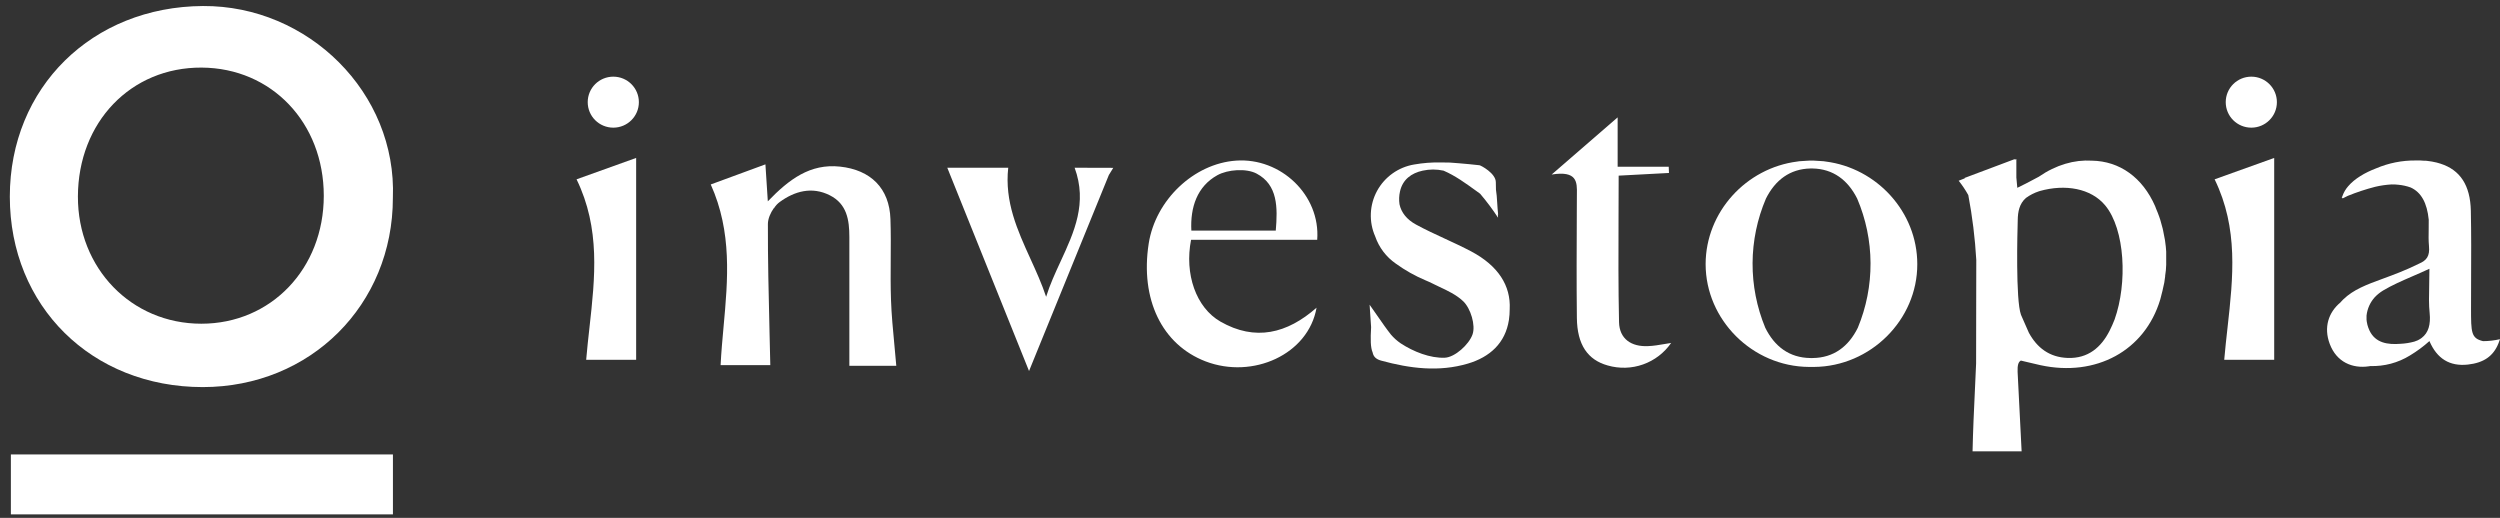 <svg width="140" height="29" viewBox="0 0 140 29" fill="none" xmlns="http://www.w3.org/2000/svg">
<rect x="0" y="0" width="140" height="29" fill="#333333" stroke="none"/>
<path fill-rule="evenodd" clip-rule="evenodd" d="M11.356 21.677C17.386 21.675 22.001 17.076 22.001 11.082C22.232 5.196 17.259 0.304 11.367 0.337C5.163 0.372 0.55 4.895 0.55 11.011C0.55 17.15 5.138 21.677 11.356 21.677ZM18.132 10.96C18.133 15.041 15.179 18.128 11.274 18.128C7.36 18.128 4.352 15.027 4.363 11.004C4.374 6.842 7.328 3.764 11.29 3.785C15.215 3.807 18.13 6.878 18.132 10.96Z" fill="white"/>
<path d="M22.004 28.805V25.449H0.609V28.805H22.004Z" fill="white"/>
<path d="M47.564 13.272V20.485H50.192C50.16 20.096 50.123 19.712 50.087 19.331C50.005 18.472 49.925 17.631 49.896 16.794C49.87 16.041 49.875 15.287 49.88 14.533C49.886 13.779 49.891 13.025 49.865 12.272C49.811 10.538 48.754 9.513 47.038 9.33C45.368 9.153 44.187 10.039 42.998 11.275C42.956 10.577 42.92 10.041 42.877 9.412L42.864 9.204L39.802 10.33C41.003 13 40.761 15.661 40.52 18.296C40.455 19.015 40.389 19.733 40.354 20.448H43.137C43.123 19.804 43.108 19.165 43.092 18.53L43.092 18.528L43.092 18.526L43.092 18.524C43.044 16.502 42.996 14.523 43.002 12.543C43.003 12.26 43.142 11.921 43.338 11.651L43.336 11.654L43.37 11.652L43.37 11.653C43.373 11.646 43.376 11.638 43.377 11.631H43.353C43.448 11.503 43.555 11.392 43.666 11.311C44.495 10.706 45.469 10.43 46.472 10.938C47.429 11.421 47.564 12.321 47.564 13.272Z" fill="white"/>
<path fill-rule="evenodd" clip-rule="evenodd" d="M66.7 13.427H73.764C73.95 10.928 71.723 8.817 69.217 8.995C66.854 9.16 64.706 11.203 64.327 13.642C63.845 16.755 65.066 19.298 67.511 20.237C70.157 21.249 73.272 19.848 73.727 17.231C72.077 18.683 70.289 19.12 68.349 18.012C66.977 17.227 66.323 15.347 66.7 13.427ZM70.366 9.719C71.56 10.348 71.553 11.619 71.443 12.915H66.716C66.648 11.608 67.04 10.439 68.171 9.812C68.76 9.487 69.791 9.417 70.366 9.719Z" fill="white"/>
<path d="M80.92 13.369C81.414 13.597 81.909 13.826 82.39 14.08C83.894 14.879 84.613 15.993 84.543 17.319C84.543 17.518 84.528 17.717 84.5 17.914C84.3 19.216 83.43 19.997 82.2 20.362C80.575 20.843 78.955 20.634 77.353 20.197C77.096 20.127 76.919 20.005 76.867 19.737C76.748 19.456 76.743 19.024 76.782 18.318C76.773 18.184 76.764 18.049 76.754 17.909L76.752 17.872L76.751 17.868L76.751 17.867L76.751 17.865L76.751 17.862C76.734 17.609 76.716 17.345 76.698 17.064C76.856 17.286 77.001 17.495 77.139 17.694C77.401 18.072 77.637 18.414 77.89 18.734C78.05 18.922 78.235 19.087 78.439 19.227C79.151 19.695 80.093 20.068 80.914 20.032C81.473 20.006 82.258 19.3 82.461 18.73C82.643 18.216 82.36 17.276 81.943 16.874C81.561 16.509 81.062 16.276 80.558 16.04C80.385 15.959 80.21 15.877 80.04 15.79L79.837 15.702C79.245 15.453 78.684 15.138 78.165 14.762C77.627 14.39 77.223 13.856 77.011 13.239C76.832 12.835 76.749 12.395 76.767 11.954C76.785 11.513 76.904 11.082 77.114 10.693C77.325 10.305 77.621 9.97 77.982 9.713C78.342 9.456 78.756 9.285 79.193 9.212C79.689 9.125 80.192 9.086 80.696 9.097C81.029 9.092 81.362 9.107 81.694 9.142C82.083 9.173 82.471 9.212 82.852 9.254C82.931 9.266 83.766 9.703 83.766 10.205C83.764 10.342 83.767 10.48 83.774 10.624C83.811 10.836 83.825 11.07 83.842 11.336C83.855 11.544 83.869 11.773 83.896 12.027L83.877 12.005C83.879 12.024 83.881 12.042 83.883 12.06C83.888 12.103 83.892 12.147 83.892 12.192C83.586 11.724 83.25 11.276 82.888 10.85C82.811 10.794 82.734 10.739 82.657 10.682L82.655 10.681C82.075 10.261 81.482 9.831 80.837 9.556C80.454 9.472 80.056 9.472 79.673 9.556C79.032 9.695 78.546 10.058 78.4 10.721C78.346 10.956 78.337 11.2 78.372 11.439C78.47 11.902 78.781 12.294 79.293 12.573C79.822 12.862 80.371 13.115 80.92 13.369Z" fill="white"/>
<path d="M92.014 20.407C92.651 20.181 93.2 19.76 93.584 19.205C93.453 19.224 93.323 19.247 93.194 19.269C92.891 19.321 92.593 19.372 92.296 19.382C91.358 19.429 90.686 18.98 90.666 18.04C90.623 16.09 90.631 14.14 90.638 12.173V12.171L90.638 12.168C90.642 11.393 90.645 10.617 90.645 9.836L93.462 9.686L93.449 9.336H90.588V6.573L86.892 9.774C88.327 9.543 88.317 10.201 88.306 10.866C88.305 10.922 88.305 10.979 88.305 11.035L88.301 11.854V11.859C88.292 13.841 88.283 15.823 88.305 17.805C88.321 19.298 88.905 20.154 90.035 20.467C90.684 20.654 91.377 20.634 92.014 20.407Z" fill="white"/>
<path d="M33.011 18.339C32.944 18.94 32.877 19.542 32.826 20.147H35.624V8.844L32.287 10.042C33.628 12.796 33.322 15.546 33.011 18.339Z" fill="white"/>
<path fill-rule="evenodd" clip-rule="evenodd" d="M121.307 14.088V14.829C121.299 15.031 121.287 15.232 121.248 15.445V15.482L121.238 15.555C121.227 15.643 121.216 15.731 121.201 15.819C121.195 15.849 121.188 15.878 121.182 15.907C121.175 15.935 121.168 15.962 121.163 15.99C121.143 16.091 121.12 16.197 121.097 16.291C121.084 16.346 121.068 16.407 121.053 16.463L121.038 16.522L121.026 16.569C121.021 16.589 121.016 16.608 121.012 16.627L121.011 16.632C120.999 16.682 120.987 16.729 120.972 16.778C120.11 19.645 117.374 21.122 114.269 20.451C114.017 20.395 113.761 20.334 113.453 20.26L113.169 20.192C113.017 20.272 112.974 20.475 112.986 20.826C113.045 21.989 113.102 23.112 113.159 24.248L113.161 24.278L113.161 24.286L113.211 25.276H110.463C110.488 24.117 110.542 22.959 110.597 21.798C110.619 21.318 110.642 20.837 110.662 20.355C110.66 19.264 110.663 18.173 110.667 17.081V17.079L110.667 17.072C110.669 16.234 110.672 15.396 110.672 14.558C110.602 13.339 110.453 12.126 110.225 10.926C110.068 10.643 109.888 10.374 109.686 10.121L110.025 9.987L110.026 9.978C110.026 9.973 110.026 9.968 110.025 9.962L112.827 8.909V8.942L112.916 8.909V9.946L112.918 9.963C112.936 10.166 112.953 10.355 112.969 10.518C113.3 10.362 113.626 10.188 113.949 10.016L114.044 9.965L114.173 9.897C115.141 9.227 116.168 8.938 117.135 8.997C118.71 9.019 119.985 9.949 120.683 11.537C120.693 11.561 120.702 11.585 120.711 11.609C120.72 11.635 120.729 11.661 120.74 11.686C120.806 11.838 120.867 11.995 120.924 12.157C120.926 12.168 120.93 12.179 120.934 12.189L120.94 12.207C120.945 12.22 120.949 12.233 120.954 12.246C120.961 12.264 120.967 12.283 120.973 12.302C121.023 12.466 121.068 12.629 121.108 12.793C121.112 12.808 121.115 12.824 121.118 12.839C121.122 12.856 121.125 12.872 121.13 12.889C121.167 13.051 121.198 13.215 121.225 13.377C121.228 13.394 121.232 13.411 121.235 13.428C121.242 13.462 121.249 13.495 121.249 13.529C121.276 13.715 121.297 13.902 121.307 14.088ZM112.992 12.393C112.977 12.914 112.869 16.791 113.175 17.628C113.178 17.639 113.294 17.901 113.406 18.155L113.409 18.162L113.41 18.164L113.41 18.165L113.411 18.166C113.515 18.402 113.615 18.629 113.618 18.637C114.077 19.475 114.765 20.009 115.794 20.045C116.927 20.084 117.664 19.457 118.139 18.518C118.244 18.31 118.336 18.1 118.418 17.89C119.144 15.852 119.004 12.847 117.893 11.505C117.093 10.54 115.643 10.297 114.222 10.699L114.211 10.704C114.202 10.707 114.194 10.709 114.185 10.711C113.922 10.797 113.675 10.923 113.452 11.085C113.083 11.411 113 11.854 112.993 12.335L112.993 12.345L112.992 12.393Z" fill="white"/>
<path fill-rule="evenodd" clip-rule="evenodd" d="M138.378 17.272C138.378 18.608 138.378 18.946 139.051 19.104C139.37 19.104 139.689 19.067 140 18.993L139.915 19.225C139.63 19.939 139.095 20.318 138.202 20.416C137.182 20.527 136.471 20.088 136.048 19.1C135.711 19.403 135.346 19.673 134.958 19.906C134.291 20.318 133.517 20.524 132.733 20.499L132.67 20.511C131.738 20.653 130.848 20.279 130.466 19.261C130.117 18.337 130.394 17.494 131.06 16.941L131.085 16.912C131.126 16.867 131.167 16.821 131.212 16.777C131.797 16.209 132.531 15.94 133.442 15.606C134.039 15.387 134.712 15.14 135.468 14.764C135.888 14.585 136.076 14.346 136.023 13.78C135.994 13.474 136 13.163 136.006 12.851V12.845C136.009 12.665 136.013 12.483 136.009 12.303C135.916 11.365 135.589 10.766 134.995 10.498C134.774 10.419 134.543 10.368 134.309 10.346C134.182 10.328 134.055 10.328 133.93 10.328C133.619 10.345 133.31 10.39 133.007 10.462C132.488 10.595 131.979 10.764 131.482 10.965L131.415 10.998C131.337 11.036 131.258 11.075 131.181 11.115V11.075L131.136 11.091C131.143 11.069 131.151 11.047 131.159 11.025C131.165 11.009 131.172 10.993 131.177 10.977C131.248 10.776 131.357 10.59 131.497 10.43C131.857 10.007 132.432 9.668 133.069 9.425C133.763 9.13 134.512 8.981 135.267 8.987C135.3 8.987 135.333 8.986 135.367 8.986C135.432 8.985 135.496 8.985 135.543 8.987C135.575 8.988 135.606 8.991 135.637 8.994C135.675 8.998 135.712 9.001 135.749 9.001H135.844L135.931 9.011C136.016 9.021 136.099 9.032 136.18 9.046L136.212 9.052C136.293 9.066 136.371 9.083 136.448 9.102L136.54 9.128C136.583 9.138 136.624 9.152 136.666 9.165C137.769 9.517 138.336 10.376 138.367 11.799C138.394 13.083 138.388 14.368 138.382 15.653C138.38 16.192 138.378 16.732 138.378 17.272ZM135.427 19.04C135.494 19.006 135.557 18.966 135.616 18.921C135.99 18.637 136.126 18.178 136.06 17.526C136.011 17.063 136.021 16.593 136.034 16.019C136.04 15.728 136.047 15.409 136.047 15.051C135.968 15.086 135.891 15.121 135.815 15.155L135.813 15.156L135.812 15.157C135.74 15.19 135.669 15.222 135.598 15.254C135.43 15.328 135.267 15.399 135.111 15.467C134.488 15.737 133.953 15.97 133.456 16.267C133.288 16.369 133.134 16.492 132.997 16.633C132.733 16.921 132.568 17.286 132.526 17.674V17.715C132.522 17.779 132.522 17.842 132.526 17.906C132.533 17.987 132.547 18.068 132.566 18.147C132.574 18.161 132.574 18.174 132.574 18.188C132.603 18.297 132.642 18.403 132.689 18.506C133.028 19.22 133.724 19.306 134.426 19.253C134.689 19.24 134.95 19.199 135.204 19.13C135.267 19.111 135.329 19.087 135.388 19.06L135.427 19.04Z" fill="white"/>
<path d="M59.397 14.633C60.152 12.998 60.905 11.368 60.179 9.393L62.343 9.399C62.258 9.533 62.177 9.667 62.096 9.801C60.804 12.972 59.487 16.206 58.065 19.698L57.626 20.777L53.06 9.423L53.049 9.393H56.461C56.251 11.299 56.978 12.897 57.707 14.498C58.025 15.197 58.343 15.896 58.583 16.621C58.792 15.943 59.094 15.288 59.397 14.633Z" fill="white"/>
<path d="M34.345 7.149C35.136 7.149 35.777 6.51 35.777 5.721C35.777 4.932 35.136 4.293 34.345 4.293C33.553 4.293 32.912 4.932 32.912 5.721C32.912 6.51 33.553 7.149 34.345 7.149Z" fill="white"/>
<path d="M124.743 18.337C124.676 18.939 124.608 19.542 124.557 20.148H127.355V8.845L124.019 10.042C125.36 12.795 125.054 15.545 124.743 18.337Z" fill="white"/>
<path d="M126.074 7.149C126.865 7.149 127.506 6.51 127.506 5.721C127.506 4.932 126.865 4.293 126.074 4.293C125.282 4.293 124.641 4.932 124.641 5.721C124.641 6.51 125.282 7.149 126.074 7.149Z" fill="white"/>
<path fill-rule="evenodd" clip-rule="evenodd" d="M102.175 9.037C102.196 9.042 102.217 9.046 102.239 9.046C105.1 9.409 107.369 11.867 107.368 14.791C107.378 17.91 104.749 20.524 101.589 20.548H101.295C98.134 20.524 95.515 17.91 95.515 14.791C95.52 11.865 97.788 9.409 100.65 9.046L100.755 9.03C100.822 9.023 100.897 9.019 100.965 9.016C100.995 9.014 101.025 9.013 101.051 9.011C101.08 9.009 101.109 9.007 101.137 9.005C101.194 9 101.252 8.995 101.31 8.995H101.579C101.631 8.996 101.679 9 101.73 9.004C101.763 9.006 101.799 9.009 101.838 9.011C101.863 9.013 101.887 9.014 101.912 9.015C101.986 9.018 102.06 9.022 102.134 9.03C102.148 9.032 102.161 9.034 102.175 9.037ZM101.504 20.05C102.693 20.038 103.523 19.399 104.039 18.352C104.515 17.205 104.756 15.975 104.75 14.734C104.744 13.492 104.49 12.265 104.003 11.123C103.48 10.082 102.658 9.457 101.504 9.435H101.389C100.238 9.457 99.413 10.082 98.892 11.123C98.405 12.265 98.151 13.492 98.144 14.733C98.138 15.975 98.379 17.204 98.854 18.352C99.37 19.399 100.2 20.038 101.389 20.05H101.504Z" fill="white"/>
</svg>
